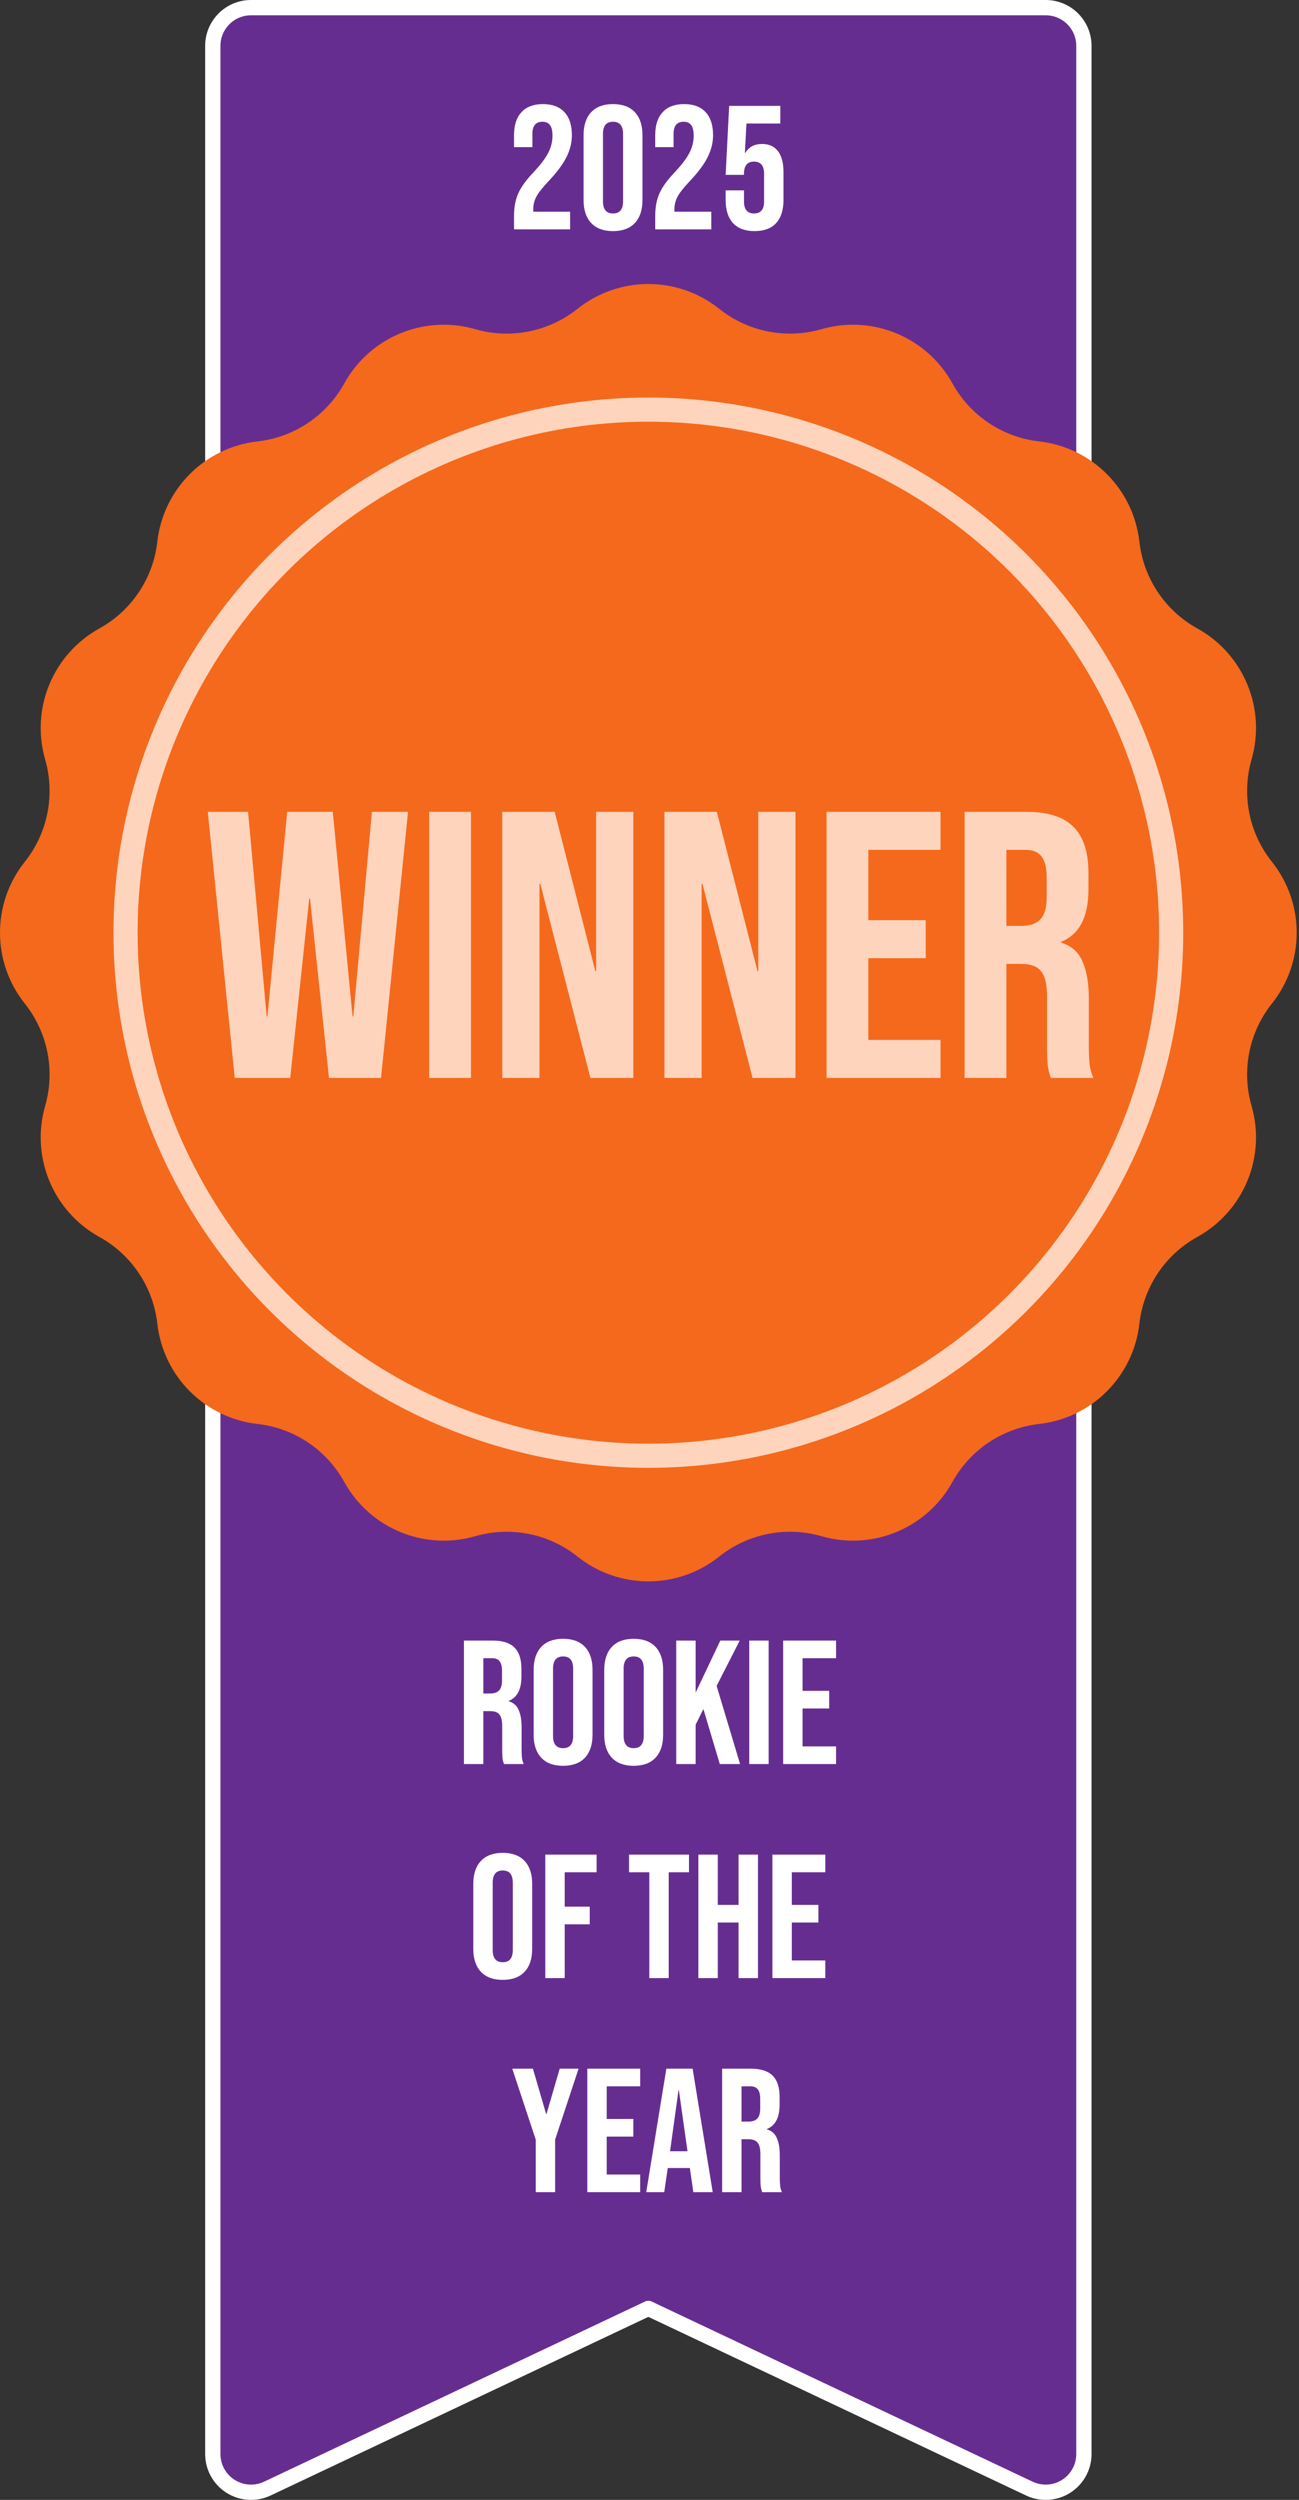 <svg width="170" height="327" viewBox="0 0 170 327" fill="none" xmlns="http://www.w3.org/2000/svg">
<rect x="0" y="0" width="170" height="327" fill="#333333" stroke="none"/>
<path d="M136.85 1C139.611 1 141.85 3.239 141.85 6V321L141.84 321.319C141.745 322.803 140.993 324.17 139.79 325.044L139.526 325.224C138.079 326.14 136.262 326.252 134.713 325.521L84.85 301.952L34.987 325.521C33.535 326.207 31.847 326.151 30.45 325.386L30.174 325.224C28.727 324.307 27.85 322.713 27.85 321V6C27.85 3.239 30.089 1 32.85 1H136.85Z" fill="#662D91" stroke="white" stroke-width="2" stroke-linejoin="round"/>
<path d="M60.716 214.594H64.478C65.785 214.594 66.739 214.901 67.339 215.517C67.939 216.117 68.239 217.047 68.239 218.309V219.301C68.239 220.978 67.685 222.039 66.577 222.485V222.531C67.192 222.716 67.623 223.093 67.869 223.662C68.131 224.231 68.262 224.993 68.262 225.946V228.784C68.262 229.246 68.277 229.623 68.308 229.915C68.338 230.192 68.415 230.469 68.538 230.746H65.954C65.862 230.484 65.8 230.238 65.77 230.007C65.739 229.777 65.724 229.361 65.724 228.761V225.808C65.724 225.069 65.6 224.554 65.354 224.262C65.124 223.97 64.716 223.823 64.131 223.823H63.255V230.746H60.716V214.594ZM64.177 221.516C64.685 221.516 65.062 221.385 65.308 221.124C65.57 220.862 65.7 220.424 65.7 219.809V218.563C65.7 217.978 65.593 217.555 65.377 217.293C65.177 217.032 64.854 216.901 64.408 216.901H63.255V221.516H64.177Z" fill="white"/>
<path d="M73.692 230.976C72.445 230.976 71.492 230.623 70.83 229.915C70.169 229.207 69.838 228.208 69.838 226.915V218.424C69.838 217.132 70.169 216.132 70.83 215.424C71.492 214.717 72.445 214.363 73.692 214.363C74.938 214.363 75.891 214.717 76.553 215.424C77.214 216.132 77.545 217.132 77.545 218.424V226.915C77.545 228.208 77.214 229.207 76.553 229.915C75.891 230.623 74.938 230.976 73.692 230.976ZM73.692 228.669C74.568 228.669 75.007 228.138 75.007 227.077V218.263C75.007 217.201 74.568 216.67 73.692 216.67C72.815 216.67 72.376 217.201 72.376 218.263V227.077C72.376 228.138 72.815 228.669 73.692 228.669Z" fill="white"/>
<path d="M82.93 230.976C81.684 230.976 80.73 230.623 80.069 229.915C79.407 229.207 79.077 228.208 79.077 226.915V218.424C79.077 217.132 79.407 216.132 80.069 215.424C80.73 214.717 81.684 214.363 82.93 214.363C84.176 214.363 85.13 214.717 85.791 215.424C86.453 216.132 86.784 217.132 86.784 218.424V226.915C86.784 228.208 86.453 229.207 85.791 229.915C85.13 230.623 84.176 230.976 82.93 230.976ZM82.93 228.669C83.807 228.669 84.245 228.138 84.245 227.077V218.263C84.245 217.201 83.807 216.67 82.93 216.67C82.053 216.67 81.615 217.201 81.615 218.263V227.077C81.615 228.138 82.053 228.669 82.93 228.669Z" fill="white"/>
<path d="M88.5 214.594H91.038V221.401L94.269 214.594H96.807L93.784 220.524L96.853 230.746H94.199L92.053 223.547L91.038 225.6V230.746H88.5V214.594Z" fill="white"/>
<path d="M98.054 214.594H100.592V230.746H98.054V214.594Z" fill="white"/>
<path d="M102.493 214.594H109.416V216.901H105.031V221.17H108.516V223.477H105.031V228.438H109.416V230.746H102.493V214.594Z" fill="white"/>
<path d="M65.793 258.976C64.547 258.976 63.594 258.623 62.932 257.915C62.271 257.207 61.94 256.208 61.94 254.915V246.424C61.94 245.132 62.271 244.132 62.932 243.424C63.594 242.717 64.547 242.363 65.793 242.363C67.04 242.363 67.993 242.717 68.655 243.424C69.316 244.132 69.647 245.132 69.647 246.424V254.915C69.647 256.208 69.316 257.207 68.655 257.915C67.993 258.623 67.04 258.976 65.793 258.976ZM65.793 256.669C66.67 256.669 67.109 256.138 67.109 255.077V246.263C67.109 245.201 66.67 244.67 65.793 244.67C64.917 244.67 64.478 245.201 64.478 246.263V255.077C64.478 256.138 64.917 256.669 65.793 256.669Z" fill="white"/>
<path d="M71.363 242.594H78.078V244.901H73.902V249.401H77.178V251.708H73.902V258.746H71.363V242.594Z" fill="white"/>
<path d="M84.975 244.901H82.322V242.594H90.167V244.901H87.513V258.746H84.975V244.901Z" fill="white"/>
<path d="M91.396 242.594H93.934V249.17H96.656V242.594H99.195V258.746H96.656V251.477H93.934V258.746H91.396V242.594Z" fill="white"/>
<path d="M101.085 242.594H108.007V244.901H103.623V249.17H107.107V251.477H103.623V256.438H108.007V258.746H101.085V242.594Z" fill="white"/>
<path d="M70.111 279.87L67.042 270.594H69.742L71.472 276.524H71.519L73.249 270.594H75.718L72.649 279.87V286.746H70.111V279.87Z" fill="white"/>
<path d="M76.862 270.594H83.784V272.901H79.4V277.17H82.884V279.477H79.4V284.438H83.784V286.746H76.862V270.594Z" fill="white"/>
<path d="M87.205 270.594H90.643L93.274 286.746H90.736L90.274 283.538V283.585H87.39L86.928 286.746H84.575L87.205 270.594ZM89.974 281.393L88.844 273.409H88.797L87.69 281.393H89.974Z" fill="white"/>
<path d="M94.505 270.594H98.266C99.574 270.594 100.528 270.901 101.128 271.517C101.727 272.117 102.027 273.047 102.027 274.309V275.301C102.027 276.978 101.474 278.039 100.366 278.485V278.531C100.981 278.716 101.412 279.093 101.658 279.662C101.92 280.231 102.05 280.993 102.05 281.946V284.784C102.05 285.246 102.066 285.623 102.097 285.915C102.127 286.192 102.204 286.469 102.327 286.746H99.743C99.651 286.484 99.589 286.238 99.558 286.007C99.528 285.777 99.512 285.361 99.512 284.761V281.808C99.512 281.069 99.389 280.554 99.143 280.262C98.912 279.97 98.505 279.823 97.92 279.823H97.043V286.746H94.505V270.594ZM97.966 277.516C98.474 277.516 98.851 277.385 99.097 277.124C99.359 276.862 99.489 276.424 99.489 275.809V274.563C99.489 273.978 99.382 273.555 99.166 273.293C98.966 273.032 98.643 272.901 98.197 272.901H97.043V277.516H97.966Z" fill="white"/>
<path d="M67.272 28.246C67.272 27.093 67.457 26.108 67.826 25.293C68.195 24.462 68.857 23.547 69.811 22.547C70.749 21.547 71.395 20.693 71.749 19.986C72.118 19.278 72.303 18.54 72.303 17.771C72.303 17.078 72.187 16.602 71.957 16.34C71.741 16.063 71.418 15.925 70.987 15.925C70.111 15.925 69.672 16.455 69.672 17.517V19.247H67.272V17.678C67.272 16.371 67.596 15.371 68.242 14.679C68.888 13.971 69.826 13.617 71.057 13.617C72.287 13.617 73.226 13.971 73.872 14.679C74.518 15.371 74.841 16.371 74.841 17.678C74.841 18.663 74.602 19.624 74.126 20.563C73.664 21.501 72.856 22.578 71.703 23.793C70.949 24.593 70.441 25.247 70.18 25.754C69.918 26.247 69.788 26.777 69.788 27.346V27.693H74.61V30H67.272V28.246Z" fill="white"/>
<path d="M80.226 30.231C78.98 30.231 78.026 29.877 77.365 29.169C76.704 28.462 76.373 27.462 76.373 26.17V17.678C76.373 16.386 76.704 15.386 77.365 14.679C78.026 13.971 78.98 13.617 80.226 13.617C81.472 13.617 82.426 13.971 83.087 14.679C83.749 15.386 84.079 16.386 84.079 17.678V26.17C84.079 27.462 83.749 28.462 83.087 29.169C82.426 29.877 81.472 30.231 80.226 30.231ZM80.226 27.923C81.103 27.923 81.541 27.393 81.541 26.331V17.517C81.541 16.455 81.103 15.925 80.226 15.925C79.349 15.925 78.911 16.455 78.911 17.517V26.331C78.911 27.393 79.349 27.923 80.226 27.923Z" fill="white"/>
<path d="M85.75 28.246C85.75 27.093 85.934 26.108 86.304 25.293C86.673 24.462 87.334 23.547 88.288 22.547C89.226 21.547 89.873 20.693 90.226 19.986C90.596 19.278 90.78 18.54 90.78 17.771C90.78 17.078 90.665 16.602 90.434 16.34C90.219 16.063 89.896 15.925 89.465 15.925C88.588 15.925 88.15 16.455 88.15 17.517V19.247H85.75V17.678C85.75 16.371 86.073 15.371 86.719 14.679C87.365 13.971 88.303 13.617 89.534 13.617C90.765 13.617 91.703 13.971 92.349 14.679C92.995 15.371 93.318 16.371 93.318 17.678C93.318 18.663 93.08 19.624 92.603 20.563C92.141 21.501 91.334 22.578 90.18 23.793C89.426 24.593 88.919 25.247 88.657 25.754C88.396 26.247 88.265 26.777 88.265 27.346V27.693H93.088V30H85.75V28.246Z" fill="white"/>
<path d="M98.75 30.231C97.519 30.231 96.581 29.885 95.935 29.192C95.289 28.485 94.966 27.477 94.966 26.17V24.901H97.365V26.354C97.365 27.4 97.804 27.923 98.68 27.923C99.557 27.923 99.996 27.4 99.996 26.354V22.732C99.996 21.67 99.557 21.14 98.68 21.14C97.804 21.14 97.365 21.67 97.365 22.732V22.87H94.966L95.427 13.848H102.119V16.155H97.688L97.481 20.009H97.527C98.004 19.224 98.734 18.832 99.719 18.832C100.642 18.832 101.342 19.147 101.819 19.778C102.295 20.409 102.534 21.324 102.534 22.524V26.17C102.534 27.477 102.211 28.485 101.565 29.192C100.919 29.885 99.98 30.231 98.75 30.231Z" fill="white"/>
<path d="M75.577 40.395C81.002 36.069 88.698 36.069 94.123 40.395C97.891 43.4 102.881 44.392 107.512 43.058C114.18 41.137 121.289 44.082 124.646 50.155C126.977 54.373 131.208 57.2 135.997 57.74C142.892 58.517 148.334 63.958 149.11 70.853C149.65 75.642 152.477 79.873 156.695 82.204C162.768 85.561 165.713 92.67 163.792 99.338C162.458 103.969 163.451 108.959 166.455 112.727C170.782 118.152 170.782 125.848 166.455 131.273C163.451 135.041 162.458 140.031 163.792 144.662C165.713 151.33 162.768 158.439 156.695 161.796C152.477 164.127 149.65 168.358 149.11 173.147C148.334 180.042 142.892 185.484 135.997 186.26C131.208 186.8 126.977 189.627 124.646 193.845C121.289 199.918 114.18 202.863 107.512 200.942C102.881 199.608 97.891 200.601 94.123 203.605C88.698 207.932 81.002 207.932 75.577 203.605C71.809 200.601 66.819 199.608 62.188 200.942C55.52 202.863 48.411 199.918 45.054 193.845C42.723 189.627 38.492 186.8 33.703 186.26C26.808 185.484 21.366 180.042 20.59 173.147C20.05 168.358 17.223 164.127 13.005 161.796C6.932 158.439 3.987 151.33 5.908 144.662C7.242 140.031 6.249 135.041 3.245 131.273C-1.082 125.848 -1.082 118.152 3.245 112.727C6.249 108.959 7.242 103.969 5.908 99.338C3.987 92.67 6.932 85.561 13.005 82.204C17.223 79.873 20.05 75.642 20.59 70.853C21.366 63.958 26.808 58.517 33.703 57.74C38.492 57.2 42.723 54.373 45.054 50.155C48.411 44.082 55.52 41.137 62.188 43.058C66.819 44.392 71.809 43.4 75.577 40.395Z" fill="#F4691C"/>
<circle cx="84.85" cy="122" r="68.42" fill="#F4691C" stroke="#FFD4BC" stroke-width="3.16"/>
<path d="M27.193 106.192H32.464L34.9 132.944H35L37.585 106.192H43.552L46.138 132.944H46.238L48.674 106.192H53.398L49.867 141H43.055L40.569 117.53H40.469L37.983 141H30.723L27.193 106.192Z" fill="#FFD4BC"/>
<path d="M56.165 106.192H61.635V141H56.165V106.192Z" fill="#FFD4BC"/>
<path d="M65.731 106.192H72.593L77.914 127.027H78.013V106.192H82.886V141H77.267L70.704 115.59H70.604V141H65.731V106.192Z" fill="#FFD4BC"/>
<path d="M86.952 106.192H93.814L99.134 127.027H99.234V106.192H104.107V141H98.488L91.924 115.59H91.825V141H86.952V106.192Z" fill="#FFD4BC"/>
<path d="M108.172 106.192H123.09V111.165H113.642V120.364H121.151V125.337H113.642V136.027H123.09V141H108.172V106.192Z" fill="#FFD4BC"/>
<path d="M126.237 106.192H134.342C137.16 106.192 139.215 106.855 140.508 108.181C141.801 109.474 142.447 111.48 142.447 114.198V116.336C142.447 119.95 141.254 122.237 138.867 123.198V123.298C140.193 123.696 141.121 124.508 141.651 125.734C142.215 126.961 142.497 128.602 142.497 130.657V136.773C142.497 137.768 142.53 138.58 142.596 139.21C142.663 139.807 142.828 140.403 143.094 141H137.524C137.325 140.436 137.193 139.906 137.126 139.409C137.06 138.912 137.027 138.016 137.027 136.724V130.359C137.027 128.768 136.762 127.657 136.231 127.027C135.734 126.397 134.856 126.082 133.596 126.082H131.706V141H126.237V106.192ZM133.695 121.11C134.789 121.11 135.602 120.828 136.132 120.265C136.696 119.701 136.977 118.756 136.977 117.43V114.745C136.977 113.485 136.745 112.574 136.281 112.01C135.85 111.447 135.154 111.165 134.193 111.165H131.706V121.11H133.695Z" fill="#FFD4BC"/>
</svg>
